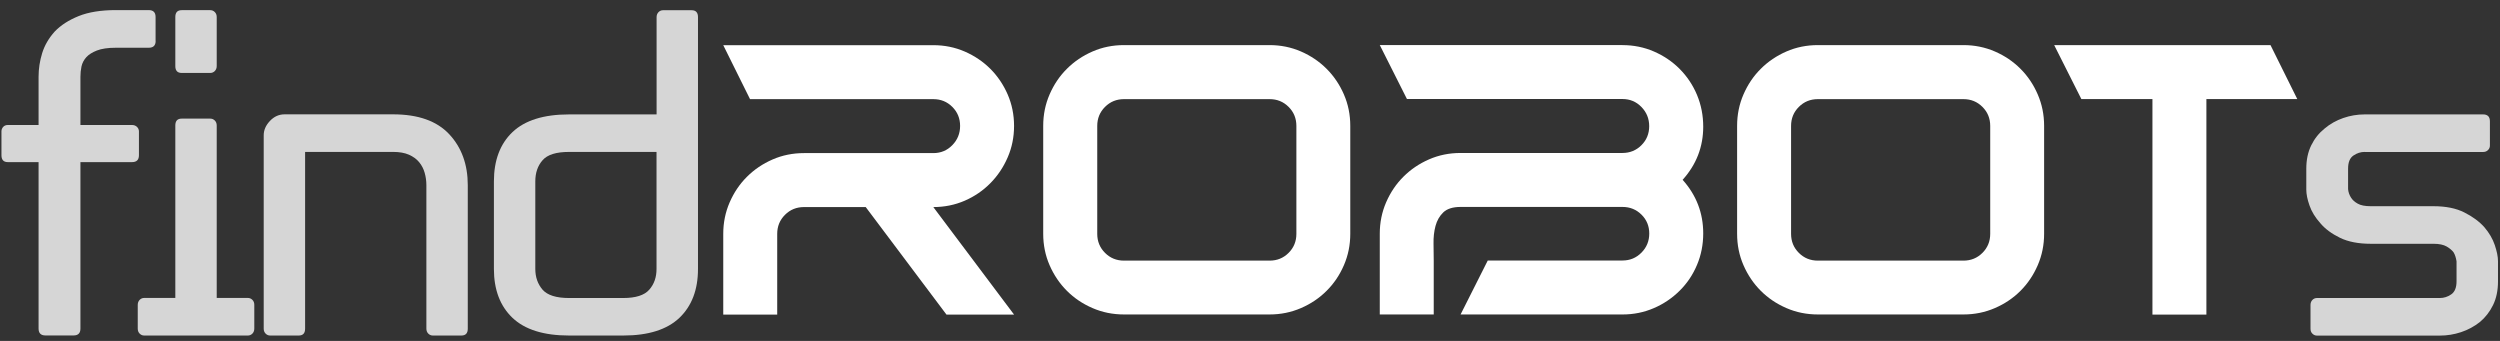 <svg width="242" height="33" viewBox="0 0 242 33" fill="none" xmlns="http://www.w3.org/2000/svg">
<rect x="0" y="0" width="242" height="33" fill="#333333" stroke="none"/>
<path d="M15.067 3.959C15.067 4.398 14.844 4.621 14.404 4.621H11.219C10.448 4.621 9.837 4.711 9.378 4.889C8.926 5.067 8.588 5.284 8.365 5.526C8.117 5.8 7.958 6.106 7.887 6.437C7.817 6.768 7.786 7.099 7.786 7.431V12.1H12.786C12.977 12.1 13.137 12.164 13.264 12.285C13.385 12.412 13.449 12.552 13.449 12.718V15.03C13.449 15.47 13.226 15.693 12.786 15.693H7.786V31.81C7.786 32.249 7.563 32.472 7.123 32.472H4.396C3.957 32.472 3.734 32.249 3.734 31.81V15.693H0.759C0.345 15.693 0.141 15.47 0.141 15.03V12.718C0.141 12.552 0.198 12.406 0.307 12.285C0.415 12.164 0.568 12.1 0.759 12.1H3.734V7.431C3.734 6.66 3.849 5.895 4.084 5.137C4.32 4.379 4.728 3.685 5.301 3.048C5.881 2.443 6.652 1.946 7.614 1.557C8.575 1.169 9.779 0.978 11.213 0.978H14.398C14.838 0.978 15.06 1.2 15.06 1.64V3.952L15.067 3.959Z" fill="white" fill-opacity="0.8"/>
<path d="M24.616 31.816C24.616 32.007 24.552 32.167 24.431 32.294C24.31 32.415 24.164 32.479 23.998 32.479H13.952C13.786 32.479 13.64 32.415 13.519 32.294C13.398 32.173 13.334 32.014 13.334 31.816V29.504C13.334 29.313 13.398 29.154 13.519 29.026C13.64 28.905 13.786 28.841 13.952 28.841H16.971V12.145C16.971 11.705 17.175 11.482 17.589 11.482H20.36C20.526 11.482 20.673 11.546 20.794 11.667C20.915 11.788 20.978 11.947 20.978 12.145V28.841H23.998C24.164 28.841 24.31 28.905 24.431 29.026C24.552 29.147 24.616 29.306 24.616 29.504V31.816ZM20.36 0.984C20.526 0.984 20.673 1.048 20.794 1.169C20.915 1.29 20.978 1.449 20.978 1.646V6.399C20.978 6.59 20.915 6.749 20.794 6.876C20.673 6.997 20.526 7.061 20.36 7.061H17.589C17.175 7.061 16.971 6.838 16.971 6.399V1.646C16.971 1.207 17.175 0.984 17.589 0.984H20.36Z" fill="white" fill-opacity="0.8"/>
<path d="M29.534 31.816C29.534 32.256 29.33 32.479 28.916 32.479H26.145C25.979 32.479 25.833 32.415 25.712 32.294C25.591 32.173 25.527 32.014 25.527 31.816V13.094C25.527 12.597 25.724 12.138 26.126 11.711C26.527 11.284 26.998 11.068 27.553 11.068H38.051C40.478 11.068 42.287 11.711 43.485 12.992C44.682 14.272 45.281 15.922 45.281 17.929V31.816C45.281 32.256 45.077 32.479 44.663 32.479H41.892C41.727 32.479 41.58 32.415 41.459 32.294C41.338 32.173 41.274 32.014 41.274 31.816V17.929C41.274 17.515 41.217 17.113 41.109 16.731C41 16.343 40.822 15.998 40.574 15.699C40.325 15.393 39.994 15.158 39.58 14.973C39.166 14.794 38.656 14.705 38.051 14.705H29.534V31.816Z" fill="white" fill-opacity="0.8"/>
<path d="M67.565 26.032C67.565 28.045 66.966 29.619 65.769 30.765C64.571 31.905 62.755 32.479 60.335 32.479H55.086C52.633 32.479 50.805 31.905 49.607 30.765C48.409 29.625 47.81 28.045 47.81 26.032V17.559C47.81 15.521 48.409 13.928 49.607 12.788C50.805 11.648 52.633 11.075 55.086 11.075H63.558V1.653C63.558 1.462 63.622 1.302 63.743 1.175C63.864 1.054 64.01 0.99 64.176 0.99H66.947C67.361 0.99 67.565 1.213 67.565 1.653V26.038V26.032ZM63.552 14.706H55.079C53.837 14.706 52.983 14.973 52.518 15.515C52.047 16.05 51.818 16.731 51.818 17.559V26.032C51.818 26.828 52.053 27.497 52.518 28.039C52.983 28.574 53.843 28.848 55.079 28.848H60.328C61.539 28.848 62.38 28.58 62.851 28.039C63.322 27.504 63.552 26.835 63.552 26.032V14.706Z" fill="white" fill-opacity="0.8"/>
<path d="M98.161 12.19C98.161 13.266 97.957 14.285 97.543 15.235C97.129 16.19 96.575 17.018 95.868 17.732C95.167 18.445 94.339 19.012 93.39 19.426C92.434 19.84 91.421 20.044 90.345 20.044L98.161 30.453H91.619L83.802 20.044H77.827C77.101 20.044 76.489 20.293 75.986 20.796C75.483 21.299 75.234 21.911 75.234 22.637V30.453H70.011V22.637C70.011 21.56 70.215 20.547 70.629 19.592C71.043 18.643 71.597 17.814 72.304 17.114C73.005 16.413 73.833 15.852 74.782 15.438C75.731 15.024 76.751 14.82 77.827 14.82H90.345C91.071 14.82 91.683 14.566 92.186 14.05C92.689 13.534 92.938 12.916 92.938 12.19C92.938 11.463 92.689 10.852 92.186 10.348C91.683 9.845 91.071 9.597 90.345 9.597H72.603L70.011 4.373H90.345C91.421 4.373 92.434 4.577 93.39 4.991C94.339 5.405 95.167 5.966 95.868 6.666C96.569 7.367 97.129 8.195 97.543 9.144C97.957 10.1 98.161 11.113 98.161 12.19Z" fill="white"/>
<path d="M122.891 4.366C123.968 4.366 124.98 4.57 125.936 4.984C126.885 5.398 127.713 5.959 128.414 6.66C129.115 7.36 129.675 8.188 130.089 9.138C130.504 10.093 130.707 11.106 130.707 12.183V22.63C130.707 23.707 130.504 24.719 130.089 25.675C129.675 26.631 129.121 27.452 128.414 28.153C127.713 28.854 126.885 29.414 125.936 29.822C124.98 30.236 123.968 30.44 122.891 30.44H108.8C107.723 30.44 106.71 30.236 105.755 29.822C104.799 29.408 103.977 28.854 103.277 28.153C102.576 27.452 102.015 26.624 101.601 25.675C101.187 24.726 100.983 23.707 100.983 22.63V12.183C100.983 11.106 101.187 10.093 101.601 9.138C102.015 8.188 102.57 7.36 103.277 6.66C103.977 5.959 104.806 5.398 105.755 4.984C106.704 4.57 107.723 4.366 108.8 4.366H122.891ZM125.49 12.189C125.49 11.463 125.242 10.851 124.738 10.348C124.235 9.845 123.624 9.596 122.897 9.596H108.806C108.08 9.596 107.468 9.845 106.965 10.348C106.462 10.851 106.213 11.463 106.213 12.189V22.636C106.213 23.363 106.462 23.974 106.965 24.477C107.468 24.981 108.08 25.229 108.806 25.229H122.897C123.624 25.229 124.235 24.981 124.738 24.477C125.242 23.974 125.49 23.363 125.49 22.636V12.189Z" fill="white"/>
<path d="M157.055 4.367C158.132 4.367 159.145 4.571 160.1 4.985C161.05 5.399 161.884 5.959 162.598 6.679C163.311 7.399 163.872 8.234 164.273 9.195C164.674 10.157 164.872 11.183 164.872 12.26C164.872 14.215 164.209 15.929 162.878 17.407C164.203 18.885 164.872 20.617 164.872 22.592C164.872 23.669 164.674 24.688 164.273 25.637C163.872 26.593 163.317 27.421 162.598 28.134C161.878 28.848 161.05 29.415 160.1 29.823C159.145 30.237 158.132 30.441 157.055 30.441H141.384L144.015 25.217H157.055C157.782 25.217 158.393 24.962 158.896 24.452C159.4 23.943 159.648 23.325 159.648 22.605C159.648 21.885 159.4 21.274 158.896 20.777C158.393 20.28 157.782 20.031 157.055 20.031H141.384C140.633 20.031 140.072 20.21 139.709 20.56C139.346 20.91 139.097 21.35 138.957 21.872C138.817 22.401 138.753 22.968 138.766 23.58C138.779 24.191 138.785 24.752 138.785 25.255V30.441H133.562V22.624C133.562 21.547 133.765 20.535 134.179 19.579C134.594 18.63 135.148 17.802 135.855 17.101C136.556 16.4 137.384 15.84 138.333 15.426C139.282 15.012 140.301 14.808 141.378 14.808H157.049C157.775 14.808 158.387 14.559 158.89 14.056C159.393 13.553 159.642 12.941 159.642 12.215C159.642 11.489 159.393 10.871 158.89 10.355C158.387 9.839 157.775 9.584 157.049 9.584H136.192L133.562 4.36H157.055V4.367Z" fill="white"/>
<path d="M190.06 4.366C191.137 4.366 192.149 4.57 193.105 4.984C194.06 5.398 194.882 5.959 195.583 6.66C196.284 7.36 196.844 8.188 197.252 9.138C197.666 10.093 197.87 11.106 197.87 12.183V22.63C197.87 23.707 197.666 24.719 197.252 25.675C196.838 26.631 196.284 27.452 195.583 28.153C194.882 28.854 194.054 29.414 193.105 29.822C192.149 30.236 191.137 30.44 190.06 30.44H175.969C174.892 30.44 173.873 30.236 172.924 29.822C171.968 29.408 171.146 28.854 170.446 28.153C169.745 27.452 169.184 26.624 168.77 25.675C168.356 24.726 168.152 23.707 168.152 22.63V12.183C168.152 11.106 168.356 10.093 168.77 9.138C169.184 8.188 169.739 7.36 170.446 6.66C171.146 5.959 171.975 5.398 172.924 4.984C173.873 4.57 174.892 4.366 175.969 4.366H190.06ZM192.653 12.189C192.653 11.463 192.404 10.851 191.901 10.348C191.398 9.845 190.786 9.596 190.06 9.596H175.969C175.243 9.596 174.631 9.845 174.128 10.348C173.624 10.851 173.376 11.463 173.376 12.189V22.636C173.376 23.363 173.624 23.974 174.128 24.477C174.631 24.981 175.243 25.229 175.969 25.229H190.06C190.786 25.229 191.398 24.981 191.901 24.477C192.404 23.974 192.653 23.363 192.653 22.636V12.189Z" fill="white"/>
<path d="M198.851 4.366H219.784L222.377 9.59H213.579V30.453H208.356V9.59H201.476L198.845 4.366H198.851Z" fill="white"/>
<path d="M228.906 14.705C228.518 14.705 228.155 14.82 227.811 15.056C227.467 15.291 227.295 15.712 227.295 16.317V18.305C227.32 18.61 227.422 18.884 227.581 19.133C227.721 19.356 227.932 19.547 228.225 19.712C228.511 19.878 228.932 19.961 229.486 19.961H235.563C236.748 19.961 237.742 20.158 238.538 20.56C239.335 20.961 239.984 21.432 240.481 21.987C240.953 22.541 241.29 23.114 241.494 23.719C241.698 24.325 241.806 24.847 241.806 25.293V27.236C241.806 28.115 241.647 28.879 241.329 29.529C241.01 30.179 240.59 30.72 240.067 31.16C239.513 31.599 238.901 31.931 238.226 32.154C237.551 32.377 236.869 32.485 236.181 32.485H224.275C224.109 32.485 223.963 32.421 223.842 32.3C223.715 32.179 223.657 32.02 223.657 31.822V29.51C223.657 29.319 223.721 29.16 223.842 29.032C223.963 28.911 224.109 28.848 224.275 28.848H236.181C236.57 28.848 236.933 28.733 237.277 28.497C237.621 28.261 237.793 27.841 237.793 27.236V25.293C237.736 24.936 237.64 24.643 237.506 24.426C237.366 24.235 237.15 24.051 236.844 23.866C236.538 23.688 236.111 23.598 235.563 23.598H229.486C228.301 23.598 227.307 23.407 226.511 23.019C225.715 22.63 225.078 22.165 224.613 21.611C224.116 21.056 223.766 20.49 223.562 19.897C223.351 19.305 223.25 18.789 223.25 18.349V16.323C223.25 15.47 223.409 14.718 223.727 14.068C224.046 13.418 224.479 12.877 225.027 12.438C225.549 11.998 226.148 11.66 226.823 11.425C227.499 11.189 228.193 11.074 228.913 11.074H240.36C240.8 11.074 241.023 11.297 241.023 11.737V14.094C241.023 14.259 240.959 14.406 240.838 14.527C240.711 14.654 240.558 14.712 240.36 14.712H228.913L228.906 14.705Z" fill="white" fill-opacity="0.8"/>
</svg>
